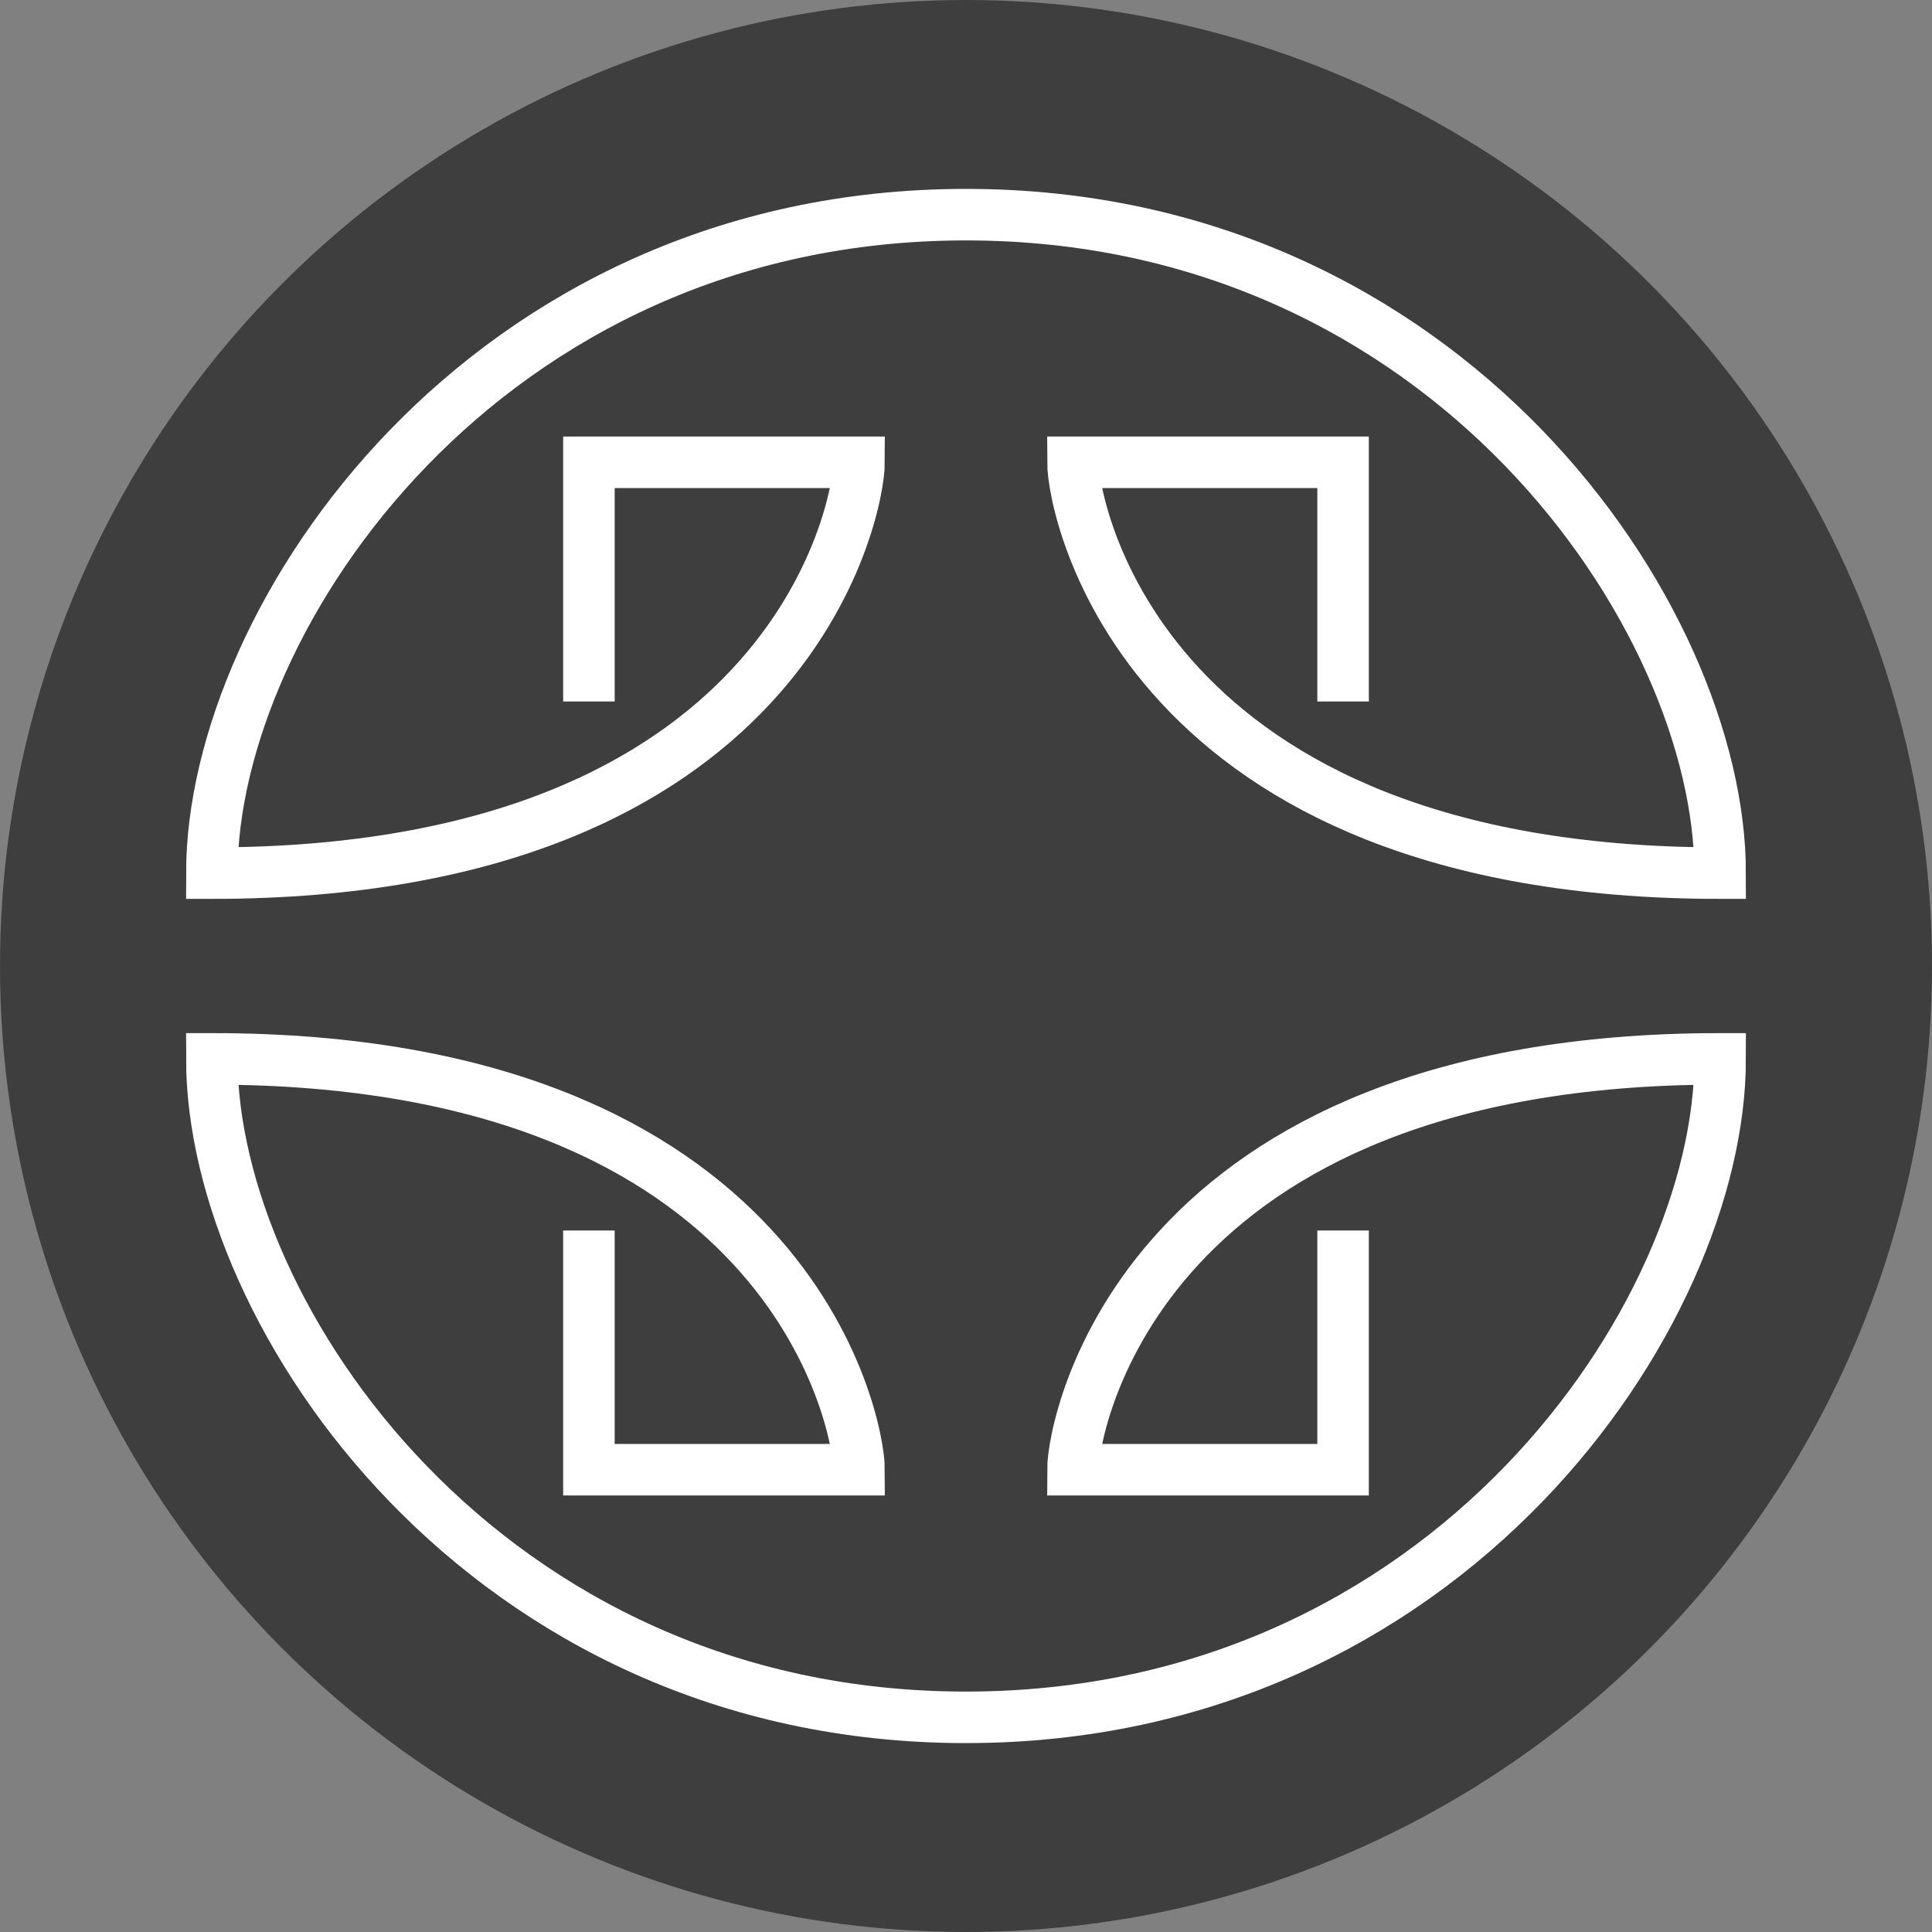 <svg xmlns="http://www.w3.org/2000/svg" fill="none" viewBox="0 0 150 150" height="150" width="150">
<rect x="0" y="0" width="150" height="150" fill="#808080" stroke="none"/>
<circle fill="#3E3E3E" r="75" cy="75" cx="75"></circle>
<path stroke-width="4" stroke="white" d="M45.724 54.463V35.892H66.698C66.698 39.606 61.236 67.79 16.448 67.79C16.448 47.908 37.64 16.666 75 16.666"></path>
<path stroke-width="4" stroke="white" d="M104.276 95.537L104.276 114.108L83.302 114.108C83.302 110.393 88.764 82.21 133.552 82.21C133.552 102.091 112.36 133.333 75 133.333"></path>
<path stroke-width="4" stroke="white" d="M104.276 54.463V35.892H83.302C83.302 39.606 88.764 67.79 133.552 67.79C133.552 47.908 112.36 16.666 75 16.666"></path>
<path stroke-width="4" stroke="white" d="M45.724 95.537L45.724 114.108L66.698 114.108C66.698 110.393 61.236 82.21 16.448 82.21C16.448 102.091 37.64 133.333 75 133.334"></path>
</svg>
